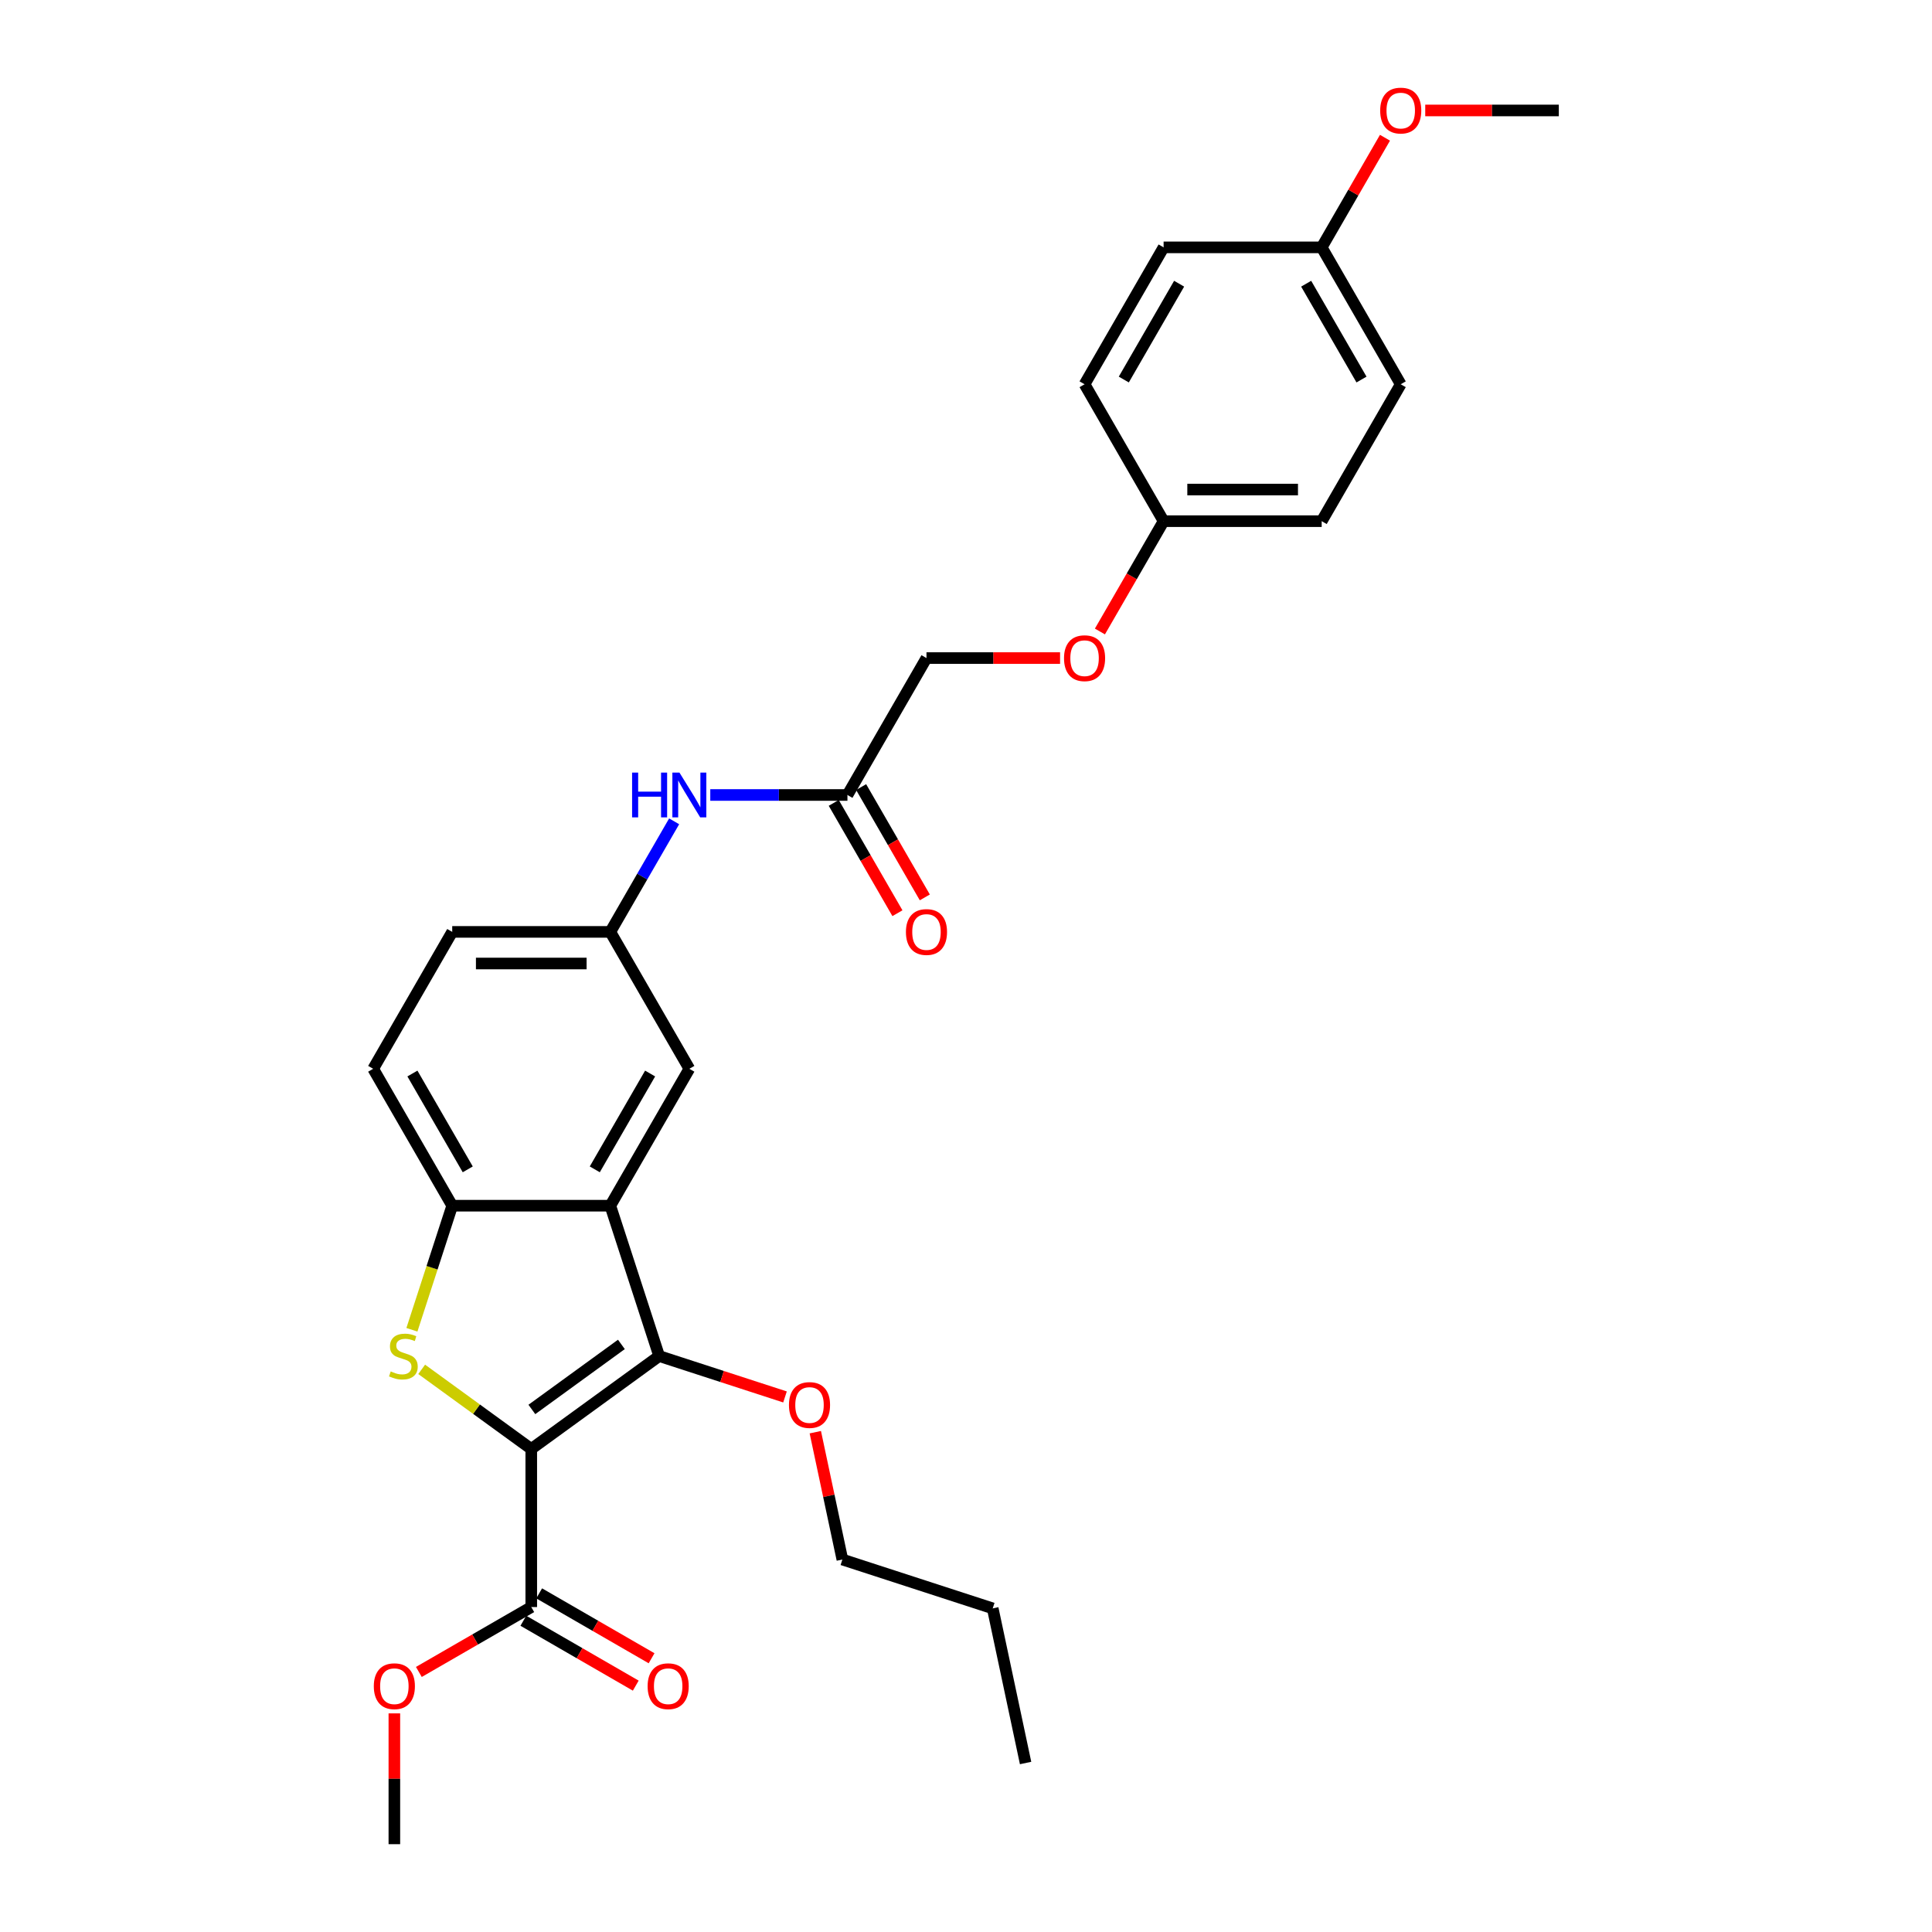 <?xml version='1.0' encoding='iso-8859-1'?>
<svg version='1.1' baseProfile='full'
              xmlns='http://www.w3.org/2000/svg'
                      xmlns:rdkit='http://www.rdkit.org/xml'
                      xmlns:xlink='http://www.w3.org/1999/xlink'
                  xml:space='preserve'
width='1000px' height='1000px' viewBox='0 0 1000 1000'>
<!-- END OF HEADER -->
<rect style='opacity:1.0;fill:#FFFFFF;stroke:none' width='1000' height='1000' x='0' y='0'> </rect>
<path class='bond-0' d='M 274.982,749.984 L 246.621,729.379' style='fill:none;fill-rule:evenodd;stroke:#000000;stroke-width:6px;stroke-linecap:butt;stroke-linejoin:miter;stroke-opacity:1' />
<path class='bond-0' d='M 246.621,729.379 L 218.26,708.773' style='fill:none;fill-rule:evenodd;stroke:#CCCC00;stroke-width:6px;stroke-linecap:butt;stroke-linejoin:miter;stroke-opacity:1' />
<path class='bond-1' d='M 274.982,749.984 L 341.18,701.889' style='fill:none;fill-rule:evenodd;stroke:#000000;stroke-width:6px;stroke-linecap:butt;stroke-linejoin:miter;stroke-opacity:1' />
<path class='bond-1' d='M 275.293,729.53 L 321.631,695.864' style='fill:none;fill-rule:evenodd;stroke:#000000;stroke-width:6px;stroke-linecap:butt;stroke-linejoin:miter;stroke-opacity:1' />
<path class='bond-4' d='M 274.982,749.984 L 274.982,831.809' style='fill:none;fill-rule:evenodd;stroke:#000000;stroke-width:6px;stroke-linecap:butt;stroke-linejoin:miter;stroke-opacity:1' />
<path class='bond-3' d='M 213.204,688.29 L 223.637,656.179' style='fill:none;fill-rule:evenodd;stroke:#CCCC00;stroke-width:6px;stroke-linecap:butt;stroke-linejoin:miter;stroke-opacity:1' />
<path class='bond-3' d='M 223.637,656.179 L 234.07,624.069' style='fill:none;fill-rule:evenodd;stroke:#000000;stroke-width:6px;stroke-linecap:butt;stroke-linejoin:miter;stroke-opacity:1' />
<path class='bond-2' d='M 341.18,701.889 L 315.895,624.069' style='fill:none;fill-rule:evenodd;stroke:#000000;stroke-width:6px;stroke-linecap:butt;stroke-linejoin:miter;stroke-opacity:1' />
<path class='bond-12' d='M 341.18,701.889 L 373.748,712.471' style='fill:none;fill-rule:evenodd;stroke:#000000;stroke-width:6px;stroke-linecap:butt;stroke-linejoin:miter;stroke-opacity:1' />
<path class='bond-12' d='M 373.748,712.471 L 406.317,723.053' style='fill:none;fill-rule:evenodd;stroke:#FF0000;stroke-width:6px;stroke-linecap:butt;stroke-linejoin:miter;stroke-opacity:1' />
<path class='bond-5' d='M 315.895,624.069 L 356.807,553.207' style='fill:none;fill-rule:evenodd;stroke:#000000;stroke-width:6px;stroke-linecap:butt;stroke-linejoin:miter;stroke-opacity:1' />
<path class='bond-5' d='M 307.859,605.257 L 336.498,555.654' style='fill:none;fill-rule:evenodd;stroke:#000000;stroke-width:6px;stroke-linecap:butt;stroke-linejoin:miter;stroke-opacity:1' />
<path class='bond-29' d='M 315.895,624.069 L 234.07,624.069' style='fill:none;fill-rule:evenodd;stroke:#000000;stroke-width:6px;stroke-linecap:butt;stroke-linejoin:miter;stroke-opacity:1' />
<path class='bond-10' d='M 234.07,624.069 L 193.158,553.207' style='fill:none;fill-rule:evenodd;stroke:#000000;stroke-width:6px;stroke-linecap:butt;stroke-linejoin:miter;stroke-opacity:1' />
<path class='bond-10' d='M 242.106,605.257 L 213.467,555.654' style='fill:none;fill-rule:evenodd;stroke:#000000;stroke-width:6px;stroke-linecap:butt;stroke-linejoin:miter;stroke-opacity:1' />
<path class='bond-9' d='M 270.891,838.895 L 299.981,855.69' style='fill:none;fill-rule:evenodd;stroke:#000000;stroke-width:6px;stroke-linecap:butt;stroke-linejoin:miter;stroke-opacity:1' />
<path class='bond-9' d='M 299.981,855.69 L 329.071,872.485' style='fill:none;fill-rule:evenodd;stroke:#FF0000;stroke-width:6px;stroke-linecap:butt;stroke-linejoin:miter;stroke-opacity:1' />
<path class='bond-9' d='M 279.074,824.722 L 308.163,841.517' style='fill:none;fill-rule:evenodd;stroke:#000000;stroke-width:6px;stroke-linecap:butt;stroke-linejoin:miter;stroke-opacity:1' />
<path class='bond-9' d='M 308.163,841.517 L 337.253,858.312' style='fill:none;fill-rule:evenodd;stroke:#FF0000;stroke-width:6px;stroke-linecap:butt;stroke-linejoin:miter;stroke-opacity:1' />
<path class='bond-16' d='M 274.982,831.809 L 245.893,848.604' style='fill:none;fill-rule:evenodd;stroke:#000000;stroke-width:6px;stroke-linecap:butt;stroke-linejoin:miter;stroke-opacity:1' />
<path class='bond-16' d='M 245.893,848.604 L 216.803,865.398' style='fill:none;fill-rule:evenodd;stroke:#FF0000;stroke-width:6px;stroke-linecap:butt;stroke-linejoin:miter;stroke-opacity:1' />
<path class='bond-8' d='M 356.807,553.207 L 315.895,482.345' style='fill:none;fill-rule:evenodd;stroke:#000000;stroke-width:6px;stroke-linecap:butt;stroke-linejoin:miter;stroke-opacity:1' />
<path class='bond-6' d='M 438.632,411.483 L 403.136,411.483' style='fill:none;fill-rule:evenodd;stroke:#000000;stroke-width:6px;stroke-linecap:butt;stroke-linejoin:miter;stroke-opacity:1' />
<path class='bond-6' d='M 403.136,411.483 L 367.641,411.483' style='fill:none;fill-rule:evenodd;stroke:#0000FF;stroke-width:6px;stroke-linecap:butt;stroke-linejoin:miter;stroke-opacity:1' />
<path class='bond-11' d='M 431.545,415.574 L 448.029,444.123' style='fill:none;fill-rule:evenodd;stroke:#000000;stroke-width:6px;stroke-linecap:butt;stroke-linejoin:miter;stroke-opacity:1' />
<path class='bond-11' d='M 448.029,444.123 L 464.512,472.673' style='fill:none;fill-rule:evenodd;stroke:#FF0000;stroke-width:6px;stroke-linecap:butt;stroke-linejoin:miter;stroke-opacity:1' />
<path class='bond-11' d='M 445.718,407.391 L 462.201,435.941' style='fill:none;fill-rule:evenodd;stroke:#000000;stroke-width:6px;stroke-linecap:butt;stroke-linejoin:miter;stroke-opacity:1' />
<path class='bond-11' d='M 462.201,435.941 L 478.684,464.491' style='fill:none;fill-rule:evenodd;stroke:#FF0000;stroke-width:6px;stroke-linecap:butt;stroke-linejoin:miter;stroke-opacity:1' />
<path class='bond-14' d='M 438.632,411.483 L 479.544,340.62' style='fill:none;fill-rule:evenodd;stroke:#000000;stroke-width:6px;stroke-linecap:butt;stroke-linejoin:miter;stroke-opacity:1' />
<path class='bond-7' d='M 348.937,425.115 L 332.416,453.73' style='fill:none;fill-rule:evenodd;stroke:#0000FF;stroke-width:6px;stroke-linecap:butt;stroke-linejoin:miter;stroke-opacity:1' />
<path class='bond-7' d='M 332.416,453.73 L 315.895,482.345' style='fill:none;fill-rule:evenodd;stroke:#000000;stroke-width:6px;stroke-linecap:butt;stroke-linejoin:miter;stroke-opacity:1' />
<path class='bond-30' d='M 315.895,482.345 L 234.07,482.345' style='fill:none;fill-rule:evenodd;stroke:#000000;stroke-width:6px;stroke-linecap:butt;stroke-linejoin:miter;stroke-opacity:1' />
<path class='bond-30' d='M 303.621,498.71 L 246.344,498.71' style='fill:none;fill-rule:evenodd;stroke:#000000;stroke-width:6px;stroke-linecap:butt;stroke-linejoin:miter;stroke-opacity:1' />
<path class='bond-17' d='M 193.158,553.207 L 234.07,482.345' style='fill:none;fill-rule:evenodd;stroke:#000000;stroke-width:6px;stroke-linecap:butt;stroke-linejoin:miter;stroke-opacity:1' />
<path class='bond-24' d='M 422.002,741.297 L 429.007,774.254' style='fill:none;fill-rule:evenodd;stroke:#FF0000;stroke-width:6px;stroke-linecap:butt;stroke-linejoin:miter;stroke-opacity:1' />
<path class='bond-24' d='M 429.007,774.254 L 436.012,807.21' style='fill:none;fill-rule:evenodd;stroke:#000000;stroke-width:6px;stroke-linecap:butt;stroke-linejoin:miter;stroke-opacity:1' />
<path class='bond-13' d='M 548.686,340.62 L 514.115,340.62' style='fill:none;fill-rule:evenodd;stroke:#FF0000;stroke-width:6px;stroke-linecap:butt;stroke-linejoin:miter;stroke-opacity:1' />
<path class='bond-13' d='M 514.115,340.62 L 479.544,340.62' style='fill:none;fill-rule:evenodd;stroke:#000000;stroke-width:6px;stroke-linecap:butt;stroke-linejoin:miter;stroke-opacity:1' />
<path class='bond-15' d='M 569.314,326.858 L 585.798,298.308' style='fill:none;fill-rule:evenodd;stroke:#FF0000;stroke-width:6px;stroke-linecap:butt;stroke-linejoin:miter;stroke-opacity:1' />
<path class='bond-15' d='M 585.798,298.308 L 602.281,269.758' style='fill:none;fill-rule:evenodd;stroke:#000000;stroke-width:6px;stroke-linecap:butt;stroke-linejoin:miter;stroke-opacity:1' />
<path class='bond-19' d='M 602.281,269.758 L 561.368,198.896' style='fill:none;fill-rule:evenodd;stroke:#000000;stroke-width:6px;stroke-linecap:butt;stroke-linejoin:miter;stroke-opacity:1' />
<path class='bond-20' d='M 602.281,269.758 L 684.105,269.758' style='fill:none;fill-rule:evenodd;stroke:#000000;stroke-width:6px;stroke-linecap:butt;stroke-linejoin:miter;stroke-opacity:1' />
<path class='bond-20' d='M 614.554,253.393 L 671.832,253.393' style='fill:none;fill-rule:evenodd;stroke:#000000;stroke-width:6px;stroke-linecap:butt;stroke-linejoin:miter;stroke-opacity:1' />
<path class='bond-25' d='M 204.12,886.844 L 204.12,920.695' style='fill:none;fill-rule:evenodd;stroke:#FF0000;stroke-width:6px;stroke-linecap:butt;stroke-linejoin:miter;stroke-opacity:1' />
<path class='bond-25' d='M 204.12,920.695 L 204.12,954.545' style='fill:none;fill-rule:evenodd;stroke:#000000;stroke-width:6px;stroke-linecap:butt;stroke-linejoin:miter;stroke-opacity:1' />
<path class='bond-18' d='M 684.105,128.034 L 725.018,198.896' style='fill:none;fill-rule:evenodd;stroke:#000000;stroke-width:6px;stroke-linecap:butt;stroke-linejoin:miter;stroke-opacity:1' />
<path class='bond-18' d='M 676.07,146.846 L 704.708,196.449' style='fill:none;fill-rule:evenodd;stroke:#000000;stroke-width:6px;stroke-linecap:butt;stroke-linejoin:miter;stroke-opacity:1' />
<path class='bond-23' d='M 684.105,128.034 L 700.484,99.664' style='fill:none;fill-rule:evenodd;stroke:#000000;stroke-width:6px;stroke-linecap:butt;stroke-linejoin:miter;stroke-opacity:1' />
<path class='bond-23' d='M 700.484,99.664 L 716.864,71.295' style='fill:none;fill-rule:evenodd;stroke:#FF0000;stroke-width:6px;stroke-linecap:butt;stroke-linejoin:miter;stroke-opacity:1' />
<path class='bond-31' d='M 684.105,128.034 L 602.281,128.034' style='fill:none;fill-rule:evenodd;stroke:#000000;stroke-width:6px;stroke-linecap:butt;stroke-linejoin:miter;stroke-opacity:1' />
<path class='bond-21' d='M 561.368,198.896 L 602.281,128.034' style='fill:none;fill-rule:evenodd;stroke:#000000;stroke-width:6px;stroke-linecap:butt;stroke-linejoin:miter;stroke-opacity:1' />
<path class='bond-21' d='M 581.678,196.449 L 610.316,146.846' style='fill:none;fill-rule:evenodd;stroke:#000000;stroke-width:6px;stroke-linecap:butt;stroke-linejoin:miter;stroke-opacity:1' />
<path class='bond-22' d='M 684.105,269.758 L 725.018,198.896' style='fill:none;fill-rule:evenodd;stroke:#000000;stroke-width:6px;stroke-linecap:butt;stroke-linejoin:miter;stroke-opacity:1' />
<path class='bond-26' d='M 737.7,57.172 L 772.271,57.172' style='fill:none;fill-rule:evenodd;stroke:#FF0000;stroke-width:6px;stroke-linecap:butt;stroke-linejoin:miter;stroke-opacity:1' />
<path class='bond-26' d='M 772.271,57.172 L 806.842,57.172' style='fill:none;fill-rule:evenodd;stroke:#000000;stroke-width:6px;stroke-linecap:butt;stroke-linejoin:miter;stroke-opacity:1' />
<path class='bond-27' d='M 436.012,807.21 L 513.832,832.496' style='fill:none;fill-rule:evenodd;stroke:#000000;stroke-width:6px;stroke-linecap:butt;stroke-linejoin:miter;stroke-opacity:1' />
<path class='bond-28' d='M 513.832,832.496 L 530.844,912.532' style='fill:none;fill-rule:evenodd;stroke:#000000;stroke-width:6px;stroke-linecap:butt;stroke-linejoin:miter;stroke-opacity:1' />
<path  class='atom-1' d='M 202.239 709.842
Q 202.501 709.94, 203.581 710.399
Q 204.661 710.857, 205.839 711.151
Q 207.05 711.413, 208.229 711.413
Q 210.421 711.413, 211.698 710.366
Q 212.974 709.286, 212.974 707.42
Q 212.974 706.144, 212.32 705.358
Q 211.698 704.573, 210.716 704.147
Q 209.734 703.722, 208.098 703.231
Q 206.036 702.609, 204.792 702.02
Q 203.581 701.431, 202.697 700.187
Q 201.846 698.943, 201.846 696.848
Q 201.846 693.935, 203.81 692.135
Q 205.807 690.335, 209.734 690.335
Q 212.418 690.335, 215.462 691.612
L 214.709 694.132
Q 211.927 692.986, 209.832 692.986
Q 207.574 692.986, 206.33 693.935
Q 205.087 694.852, 205.119 696.456
Q 205.119 697.699, 205.741 698.452
Q 206.396 699.205, 207.312 699.63
Q 208.261 700.056, 209.832 700.547
Q 211.927 701.201, 213.171 701.856
Q 214.415 702.511, 215.298 703.853
Q 216.215 705.162, 216.215 707.42
Q 216.215 710.628, 214.055 712.362
Q 211.927 714.064, 208.36 714.064
Q 206.298 714.064, 204.727 713.606
Q 203.188 713.181, 201.355 712.428
L 202.239 709.842
' fill='#CCCC00'/>
<path  class='atom-8' d='M 327.17 399.896
L 330.312 399.896
L 330.312 409.748
L 342.16 409.748
L 342.16 399.896
L 345.302 399.896
L 345.302 423.069
L 342.16 423.069
L 342.16 412.366
L 330.312 412.366
L 330.312 423.069
L 327.17 423.069
L 327.17 399.896
' fill='#0000FF'/>
<path  class='atom-8' d='M 351.685 399.896
L 359.278 412.17
Q 360.031 413.381, 361.242 415.574
Q 362.453 417.767, 362.518 417.898
L 362.518 399.896
L 365.595 399.896
L 365.595 423.069
L 362.42 423.069
L 354.27 409.65
Q 353.321 408.079, 352.307 406.279
Q 351.325 404.478, 351.03 403.922
L 351.03 423.069
L 348.019 423.069
L 348.019 399.896
L 351.685 399.896
' fill='#0000FF'/>
<path  class='atom-10' d='M 335.207 872.786
Q 335.207 867.222, 337.957 864.113
Q 340.706 861.004, 345.845 861.004
Q 350.983 861.004, 353.732 864.113
Q 356.482 867.222, 356.482 872.786
Q 356.482 878.416, 353.7 881.623
Q 350.918 884.798, 345.845 884.798
Q 340.739 884.798, 337.957 881.623
Q 335.207 878.449, 335.207 872.786
M 345.845 882.18
Q 349.379 882.18, 351.278 879.823
Q 353.209 877.434, 353.209 872.786
Q 353.209 868.237, 351.278 865.946
Q 349.379 863.622, 345.845 863.622
Q 342.31 863.622, 340.379 865.913
Q 338.48 868.204, 338.48 872.786
Q 338.48 877.467, 340.379 879.823
Q 342.31 882.18, 345.845 882.18
' fill='#FF0000'/>
<path  class='atom-12' d='M 468.907 482.41
Q 468.907 476.846, 471.656 473.737
Q 474.405 470.627, 479.544 470.627
Q 484.682 470.627, 487.432 473.737
Q 490.181 476.846, 490.181 482.41
Q 490.181 488.04, 487.399 491.247
Q 484.617 494.422, 479.544 494.422
Q 474.438 494.422, 471.656 491.247
Q 468.907 488.072, 468.907 482.41
M 479.544 491.804
Q 483.079 491.804, 484.977 489.447
Q 486.908 487.058, 486.908 482.41
Q 486.908 477.861, 484.977 475.57
Q 483.079 473.246, 479.544 473.246
Q 476.009 473.246, 474.078 475.537
Q 472.18 477.828, 472.18 482.41
Q 472.18 487.091, 474.078 489.447
Q 476.009 491.804, 479.544 491.804
' fill='#FF0000'/>
<path  class='atom-13' d='M 408.363 727.239
Q 408.363 721.675, 411.112 718.566
Q 413.861 715.457, 419 715.457
Q 424.138 715.457, 426.888 718.566
Q 429.637 721.675, 429.637 727.239
Q 429.637 732.869, 426.855 736.076
Q 424.073 739.251, 419 739.251
Q 413.894 739.251, 411.112 736.076
Q 408.363 732.902, 408.363 727.239
M 419 736.633
Q 422.535 736.633, 424.433 734.276
Q 426.364 731.887, 426.364 727.239
Q 426.364 722.69, 424.433 720.399
Q 422.535 718.075, 419 718.075
Q 415.465 718.075, 413.534 720.366
Q 411.635 722.657, 411.635 727.239
Q 411.635 731.92, 413.534 734.276
Q 415.465 736.633, 419 736.633
' fill='#FF0000'/>
<path  class='atom-14' d='M 550.731 340.686
Q 550.731 335.122, 553.481 332.012
Q 556.23 328.903, 561.368 328.903
Q 566.507 328.903, 569.256 332.012
Q 572.006 335.122, 572.006 340.686
Q 572.006 346.315, 569.224 349.523
Q 566.442 352.698, 561.368 352.698
Q 556.263 352.698, 553.481 349.523
Q 550.731 346.348, 550.731 340.686
M 561.368 350.079
Q 564.903 350.079, 566.802 347.723
Q 568.733 345.334, 568.733 340.686
Q 568.733 336.136, 566.802 333.845
Q 564.903 331.522, 561.368 331.522
Q 557.834 331.522, 555.903 333.813
Q 554.004 336.104, 554.004 340.686
Q 554.004 345.366, 555.903 347.723
Q 557.834 350.079, 561.368 350.079
' fill='#FF0000'/>
<path  class='atom-17' d='M 193.483 872.786
Q 193.483 867.222, 196.232 864.113
Q 198.982 861.004, 204.12 861.004
Q 209.259 861.004, 212.008 864.113
Q 214.758 867.222, 214.758 872.786
Q 214.758 878.416, 211.975 881.623
Q 209.193 884.798, 204.12 884.798
Q 199.014 884.798, 196.232 881.623
Q 193.483 878.449, 193.483 872.786
M 204.12 882.18
Q 207.655 882.18, 209.553 879.823
Q 211.485 877.434, 211.485 872.786
Q 211.485 868.237, 209.553 865.946
Q 207.655 863.622, 204.12 863.622
Q 200.585 863.622, 198.654 865.913
Q 196.756 868.204, 196.756 872.786
Q 196.756 877.467, 198.654 879.823
Q 200.585 882.18, 204.12 882.18
' fill='#FF0000'/>
<path  class='atom-24' d='M 714.38 57.237
Q 714.38 51.673, 717.13 48.564
Q 719.879 45.455, 725.018 45.455
Q 730.156 45.455, 732.905 48.564
Q 735.655 51.673, 735.655 57.237
Q 735.655 62.867, 732.873 66.074
Q 730.091 69.249, 725.018 69.249
Q 719.912 69.249, 717.13 66.074
Q 714.38 62.9, 714.38 57.237
M 725.018 66.631
Q 728.552 66.631, 730.451 64.274
Q 732.382 61.885, 732.382 57.237
Q 732.382 52.688, 730.451 50.397
Q 728.552 48.073, 725.018 48.073
Q 721.483 48.073, 719.552 50.364
Q 717.653 52.655, 717.653 57.237
Q 717.653 61.918, 719.552 64.274
Q 721.483 66.631, 725.018 66.631
' fill='#FF0000'/>
</svg>
